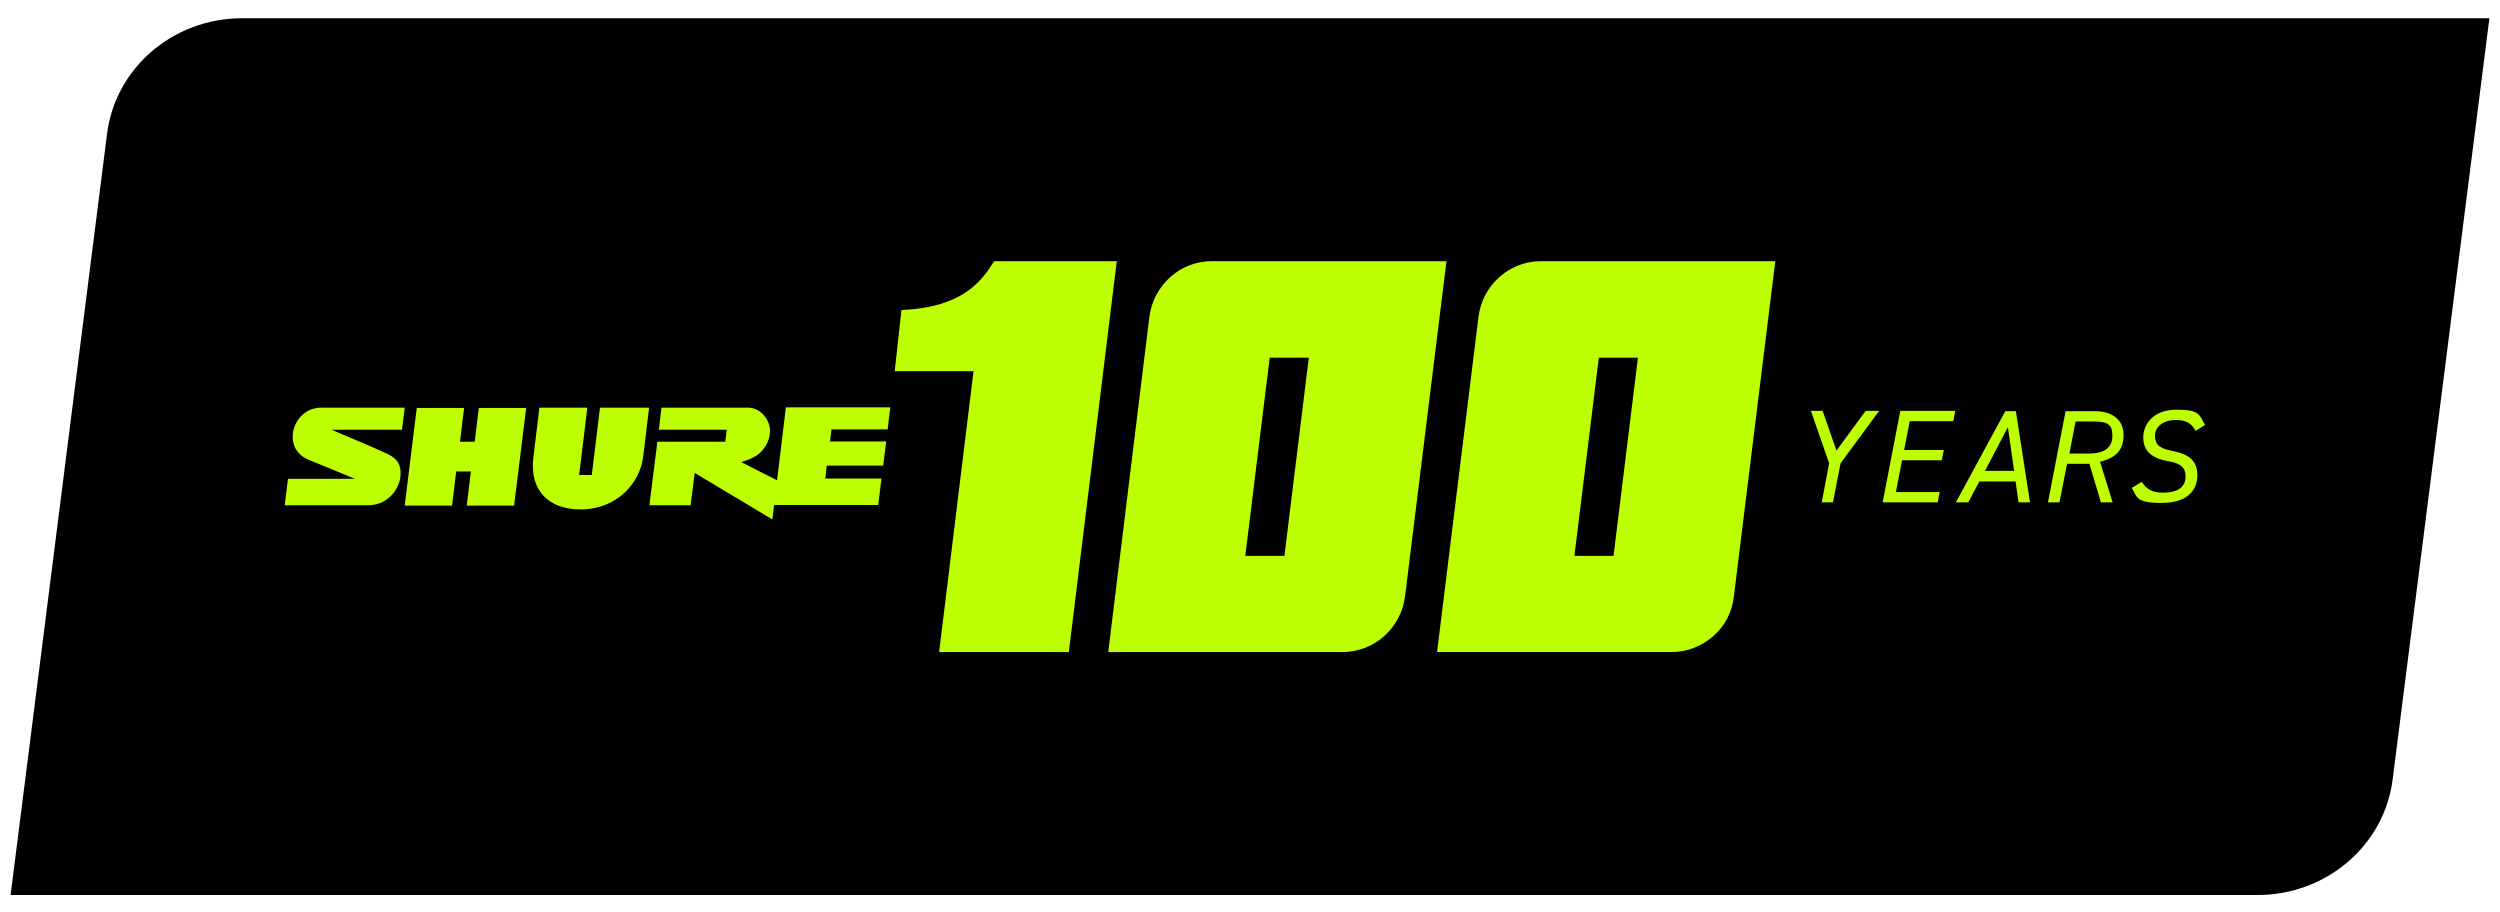 <?xml version="1.0" encoding="UTF-8"?>
<svg id="Layer_1" xmlns="http://www.w3.org/2000/svg" version="1.1" viewBox="0 0 850 310">
  <!-- Generator: Adobe Illustrator 29.5.1, SVG Export Plug-In . SVG Version: 2.1.0 Build 141)  -->
  <defs>
    <style>
      .st0 {
        fill: #bdff00;
      }
    </style>
  </defs>
  <path d="M767.7,304.3H3.6L36.4,45.5c2.8-22.4,22.5-39.3,45.9-39.3h764.1l-32.9,258.8c-2.8,22.4-22.5,39.3-45.9,39.3"/>
  <g>
    <path class="st0" d="M124.8,171.8c1.5,0,2.9-.2,4.3-.7s2.6-1.3,3.7-2.4c1.1-1,1.9-2.3,2.5-3.6s.9-2.8.9-4.3c0-2.9-1.1-4.8-4.3-6.4-3-1.4-14.1-6.2-19.2-8.3h24l.9-7.5h-28.5c-5.4,0-9.6,4.7-9.6,9.9,0,1.6.4,3.2,1.3,4.5.9,1.4,2.1,2.4,3.6,3.1l16.3,6.7h-22.8l-1.1,9h28ZM156.4,150.2l1.4-11.5h-16.1l-4.1,33.2h16.1l1.4-11.6h5l-1.4,11.6h16.1l4.1-33.2h-16.1l-1.4,11.5h-5.1ZM204,138.6l-2.8,22.9h-4.3l2.8-22.9h-16.3l-2.1,17.3c-1.2,10.8,5.3,17.3,15.9,17.3h1.2c12-.6,18.9-9.2,20.2-17.3l2.1-17.3h-16.6ZM263.2,171.8l-.6,4.8-26.4-15.8-1.4,11h-14l2.7-21.6h23.1l.5-4.1h-23.1l.9-7.5h29.4c4.4,0,7.6,4.3,7.5,8,0,1.6-.5,3.3-1.3,4.7-.8,1.4-1.9,2.7-3.3,3.6-1.6,1-3.4,1.7-5.2,2.2l12.2,6.2,3-24.8h35.5l-.9,7.5h-19.1l-.5,4.1h19.1l-1,8.2h-19.2l-.5,4.4h19.1l-1.1,9h-35.6,0Z"/>
    <path class="st0" d="M535.3,189l8.3-67.4h13.3l-8.3,67.4h-13.3ZM523.9,88.8c-5.2,0-10.2,1.9-14.1,5.4-3.9,3.4-6.4,8.2-7.1,13.4l-14.1,114.1h79.7c5.2,0,10.2-1.9,14.2-5.4s6.4-8.2,7-13.4l14.1-114.1h-79.7Z"/>
    <path class="st0" d="M423.4,189l8.3-67.4h13.3l-8.3,67.4h-13.3ZM412,88.8c-5.2,0-10.2,1.9-14.1,5.4s-6.4,8.2-7.1,13.4l-14,114.1h79.6c5.2,0,10.3-1.9,14.2-5.4s6.4-8.2,7.1-13.4l14.1-114.1h-79.7Z"/>
    <path class="st0" d="M306.6,105.4c20.6-.9,27-9.6,31.4-16.6h41.7s-16.3,132.9-16.3,132.9h-44.1c0,0,11.7-95.5,11.7-95.5h-26.8l2.3-20.8Z"/>
    <path class="st0" d="M749.7,144.5l-3.2,2c-1.4-2.6-3.2-3.7-6.8-3.7s-7,1.8-7,5.4,2.4,4.4,6.3,5.2c4.6,1,8.1,2.8,8.1,8.1s-3.5,9.5-12.2,9.5-8.3-2-10.1-5.1l3.4-2.1c1.5,2.4,3.3,3.7,7.2,3.7,6.2,0,7.7-2.8,7.7-5.6s-1.6-4.4-5.9-5.1c-5.5-.9-8.5-3.5-8.5-8s3.3-9.5,11.3-9.5,7.7,1.7,9.7,5.2Z"/>
    <path class="st0" d="M703.5,154.2h6.5c5.9,0,8.2-2.2,8.2-6.1s-1.7-4.8-6.5-4.8h-6l-2.1,10.9ZM718.4,170.8h-4.1l-3.9-13.1h-7.6l-2.6,13.1h-3.9l6-31h9.9c6.2,0,9.8,3.1,9.8,8.1s-2.4,7.7-8,9.1l4.3,13.8Z"/>
    <path class="st0" d="M682.6,145.4l-7.7,14.7h9.9l-2.1-14.7ZM669.2,170.8h-4.2l16.8-31h3.6l4.8,31h-3.9l-1-7.1h-12.3l-3.8,7.1Z"/>
    <polygon class="st0" points="646.1 139.7 664.8 139.7 664.1 143.2 649.3 143.2 647.4 153 660.9 153 660.2 156.5 646.7 156.5 644.6 167.3 659.5 167.3 658.8 170.8 640.1 170.8 646.1 139.7"/>
    <polygon class="st0" points="615.7 139.7 619.7 139.7 624.4 153.2 634.3 139.7 638.9 139.7 625.8 157.5 623.2 170.8 619.4 170.8 621.9 157.5 615.7 139.7"/>
  </g>
</svg>